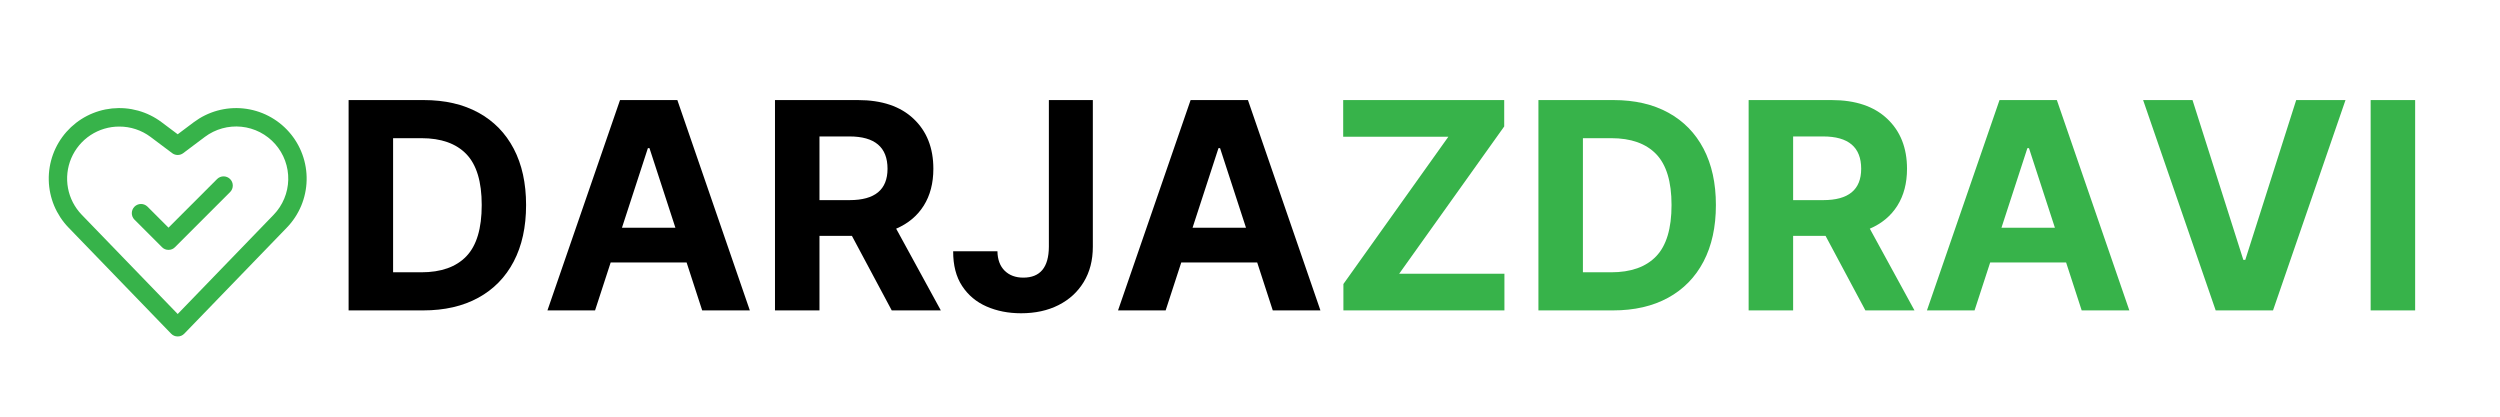 <svg xmlns="http://www.w3.org/2000/svg" xmlns:xlink="http://www.w3.org/1999/xlink" width="1200" zoomAndPan="magnify" viewBox="0 0 900 150" height="200" preserveAspectRatio="xMidYMid meet" version="1.0"><defs><g/><clipPath id="c1c7596c0f"><path d="M 17 38 L 111 38 L 111 121.457 L 17 121.457 Z M 17 38 " clip-rule="nonzero"/></clipPath></defs><g clip-path="url(#c1c7596c0f)"><path fill="#37b34a" d="M 63.973 121.121 C 63.035 121.121 62.242 120.781 61.59 120.109 L 24.684 81.941 C 24.137 81.375 23.613 80.785 23.121 80.168 C 22.629 79.551 22.164 78.914 21.73 78.254 C 21.297 77.594 20.895 76.918 20.523 76.219 C 20.152 75.523 19.812 74.812 19.508 74.082 C 19.203 73.355 18.934 72.613 18.699 71.859 C 18.465 71.105 18.266 70.344 18.102 69.57 C 17.938 68.797 17.809 68.02 17.719 67.238 C 17.625 66.453 17.57 65.664 17.555 64.875 C 17.535 64.086 17.555 63.301 17.609 62.512 C 17.664 61.723 17.758 60.941 17.887 60.16 C 18.012 59.383 18.18 58.613 18.379 57.848 C 18.578 57.086 18.812 56.332 19.086 55.59 C 19.355 54.848 19.66 54.121 20 53.41 C 20.336 52.695 20.707 52 21.113 51.32 C 21.516 50.641 21.949 49.984 22.414 49.348 C 22.879 48.707 23.371 48.094 23.895 47.5 C 24.418 46.91 24.965 46.344 25.539 45.801 C 26.117 45.262 26.715 44.75 27.336 44.262 C 27.961 43.777 28.605 43.324 29.27 42.898 C 29.934 42.473 30.617 42.082 31.32 41.719 C 32.023 41.359 32.738 41.031 33.473 40.738 C 34.207 40.441 34.949 40.184 35.707 39.957 C 36.465 39.734 37.23 39.543 38.004 39.391 C 38.777 39.238 39.559 39.121 40.344 39.039 C 41.129 38.961 41.914 38.918 42.703 38.91 C 43.496 38.902 44.281 38.93 45.07 38.996 C 45.855 39.062 46.637 39.168 47.414 39.305 C 48.191 39.445 48.961 39.621 49.723 39.832 C 50.48 40.043 51.23 40.289 51.969 40.57 C 52.707 40.852 53.43 41.164 54.137 41.516 C 54.848 41.863 55.535 42.242 56.211 42.656 C 56.883 43.07 57.535 43.512 58.164 43.984 L 63.973 48.34 L 69.777 43.984 C 70.41 43.512 71.062 43.07 71.734 42.656 C 72.406 42.242 73.098 41.863 73.805 41.516 C 74.516 41.168 75.238 40.852 75.977 40.57 C 76.715 40.289 77.461 40.043 78.223 39.832 C 78.984 39.621 79.754 39.449 80.527 39.309 C 81.305 39.168 82.09 39.066 82.875 39 C 83.66 38.934 84.449 38.902 85.238 38.91 C 86.027 38.918 86.816 38.961 87.602 39.043 C 88.387 39.125 89.164 39.242 89.938 39.395 C 90.715 39.547 91.48 39.734 92.234 39.961 C 92.992 40.184 93.738 40.445 94.469 40.738 C 95.203 41.035 95.918 41.359 96.621 41.723 C 97.324 42.082 98.008 42.477 98.672 42.902 C 99.336 43.324 99.98 43.781 100.605 44.266 C 101.227 44.75 101.824 45.262 102.402 45.805 C 102.977 46.344 103.523 46.91 104.047 47.504 C 104.57 48.094 105.062 48.711 105.527 49.348 C 105.992 49.988 106.426 50.645 106.828 51.324 C 107.234 52 107.602 52.699 107.941 53.41 C 108.281 54.125 108.586 54.852 108.855 55.594 C 109.125 56.332 109.363 57.086 109.562 57.852 C 109.762 58.613 109.926 59.383 110.055 60.164 C 110.184 60.941 110.277 61.727 110.332 62.512 C 110.387 63.301 110.406 64.09 110.387 64.879 C 110.371 65.668 110.316 66.453 110.223 67.238 C 110.133 68.02 110.004 68.801 109.84 69.57 C 109.676 70.344 109.477 71.105 109.242 71.859 C 109.008 72.613 108.738 73.355 108.434 74.082 C 108.129 74.812 107.789 75.523 107.418 76.219 C 107.051 76.918 106.645 77.594 106.211 78.254 C 105.777 78.914 105.316 79.551 104.82 80.168 C 104.328 80.785 103.805 81.375 103.258 81.941 L 66.352 120.109 C 65.699 120.781 64.906 121.121 63.973 121.121 Z M 42.957 45.566 C 42.039 45.562 41.129 45.625 40.223 45.754 C 39.316 45.887 38.422 46.082 37.543 46.344 C 36.664 46.605 35.809 46.93 34.98 47.316 C 34.148 47.703 33.352 48.148 32.586 48.652 C 31.82 49.156 31.094 49.715 30.41 50.324 C 29.727 50.938 29.094 51.594 28.504 52.297 C 27.918 53 27.387 53.742 26.906 54.527 C 26.43 55.309 26.012 56.121 25.652 56.965 C 25.293 57.809 25 58.672 24.766 59.559 C 24.535 60.445 24.371 61.344 24.27 62.258 C 24.172 63.168 24.137 64.082 24.172 64.996 C 24.207 65.914 24.309 66.82 24.477 67.723 C 24.645 68.625 24.875 69.508 25.172 70.375 C 25.473 71.242 25.832 72.082 26.25 72.895 C 26.672 73.711 27.152 74.488 27.688 75.234 C 28.223 75.977 28.809 76.68 29.445 77.336 L 63.973 113.043 L 98.496 77.336 C 99.309 76.496 100.039 75.586 100.68 74.609 C 101.324 73.633 101.871 72.605 102.32 71.527 C 102.773 70.449 103.121 69.336 103.363 68.191 C 103.605 67.047 103.742 65.891 103.77 64.723 C 103.797 63.555 103.715 62.391 103.523 61.238 C 103.332 60.082 103.035 58.957 102.637 57.859 C 102.234 56.762 101.734 55.707 101.137 54.703 C 100.539 53.699 99.855 52.758 99.082 51.879 C 98.309 51.004 97.457 50.203 96.535 49.488 C 95.613 48.77 94.633 48.141 93.59 47.605 C 92.551 47.07 91.473 46.637 90.352 46.305 C 89.23 45.973 88.086 45.746 86.922 45.629 C 85.758 45.508 84.594 45.496 83.43 45.598 C 82.266 45.695 81.117 45.902 79.992 46.215 C 78.863 46.527 77.777 46.941 76.727 47.457 C 75.676 47.973 74.684 48.582 73.75 49.285 L 65.957 55.133 C 65.672 55.348 65.359 55.512 65.02 55.625 C 64.68 55.738 64.328 55.797 63.973 55.797 C 63.613 55.797 63.262 55.738 62.922 55.625 C 62.582 55.512 62.27 55.348 61.984 55.133 L 54.191 49.285 C 52.57 48.074 50.797 47.148 48.875 46.512 C 46.953 45.875 44.98 45.559 42.957 45.566 Z M 42.957 45.566 " fill-opacity="1" fill-rule="nonzero"/></g><path fill="#37b34a" d="M 60.66 89.953 C 59.742 89.953 58.961 89.629 58.316 88.984 L 48.379 79.043 C 48.078 78.73 47.844 78.375 47.684 77.973 C 47.523 77.566 47.445 77.148 47.449 76.715 C 47.453 76.281 47.539 75.863 47.707 75.461 C 47.875 75.062 48.113 74.707 48.418 74.402 C 48.727 74.094 49.078 73.855 49.48 73.688 C 49.879 73.52 50.297 73.434 50.73 73.43 C 51.168 73.426 51.586 73.504 51.988 73.668 C 52.391 73.828 52.75 74.059 53.062 74.359 L 60.66 81.957 L 78.191 64.422 C 78.504 64.121 78.863 63.891 79.266 63.727 C 79.668 63.566 80.09 63.488 80.523 63.492 C 80.957 63.496 81.375 63.582 81.773 63.75 C 82.176 63.918 82.527 64.156 82.836 64.461 C 83.145 64.77 83.383 65.125 83.551 65.523 C 83.719 65.926 83.801 66.344 83.805 66.777 C 83.809 67.211 83.73 67.629 83.57 68.031 C 83.41 68.438 83.18 68.793 82.875 69.105 L 63 88.984 C 62.355 89.629 61.574 89.953 60.66 89.953 Z M 60.66 89.953 " fill-opacity="1" fill-rule="nonzero"/><g fill="#000000" fill-opacity="1"><g transform="translate(118.92, 111.745)"><g><path d="M 33.422 0 L 6.578 0 L 6.578 -75.719 L 33.641 -75.719 C 41.254 -75.719 47.816 -74.207 53.328 -71.188 C 58.836 -68.164 63.07 -63.832 66.031 -58.188 C 68.988 -52.539 70.469 -45.789 70.469 -37.938 C 70.469 -30.039 68.984 -23.258 66.016 -17.594 C 63.047 -11.926 58.789 -7.578 53.25 -4.547 C 47.719 -1.516 41.109 0 33.422 0 Z M 22.594 -13.719 L 32.75 -13.719 C 39.875 -13.719 45.281 -15.641 48.969 -19.484 C 52.656 -23.328 54.5 -29.477 54.5 -37.938 C 54.5 -46.332 52.656 -52.441 48.969 -56.266 C 45.281 -60.086 39.891 -62 32.797 -62 L 22.594 -62 Z M 22.594 -13.719 "/></g></g></g><g fill="#000000" fill-opacity="1"><g transform="translate(194.596, 111.745)"><g><path d="M 19.625 0 L 2.484 0 L 28.609 -75.719 L 49.25 -75.719 L 75.344 0 L 58.188 0 L 52.578 -17.266 L 25.25 -17.266 Z M 29.312 -29.766 L 48.547 -29.766 L 39.219 -58.406 L 38.641 -58.406 Z M 29.312 -29.766 "/></g></g></g><g fill="#000000" fill-opacity="1"><g transform="translate(272.416, 111.745)"><g><path d="M 6.578 0 L 6.578 -75.719 L 36.453 -75.719 C 45.055 -75.719 51.727 -73.473 56.469 -68.984 C 61.219 -64.504 63.594 -58.504 63.594 -50.984 C 63.594 -45.805 62.438 -41.379 60.125 -37.703 C 57.82 -34.035 54.516 -31.273 50.203 -29.422 L 66.281 0 L 48.609 0 L 34.266 -26.844 L 22.594 -26.844 L 22.594 0 Z M 22.594 -39.703 L 33.453 -39.703 C 42.547 -39.703 47.094 -43.461 47.094 -50.984 C 47.094 -58.742 42.523 -62.625 33.391 -62.625 L 22.594 -62.625 Z M 22.594 -39.703 "/></g></g></g><g fill="#000000" fill-opacity="1"><g transform="translate(340.702, 111.745)"><g><path d="M 36.891 -75.719 L 52.719 -75.719 L 52.719 -22.922 C 52.719 -18.047 51.625 -13.812 49.438 -10.219 C 47.258 -6.633 44.234 -3.863 40.359 -1.906 C 36.492 0.051 32 1.031 26.875 1.031 C 22.312 1.031 18.176 0.219 14.469 -1.406 C 10.758 -3.031 7.82 -5.492 5.656 -8.797 C 3.488 -12.098 2.414 -16.266 2.438 -21.297 L 18.375 -21.297 C 18.426 -18.285 19.297 -15.945 20.984 -14.281 C 22.672 -12.625 24.906 -11.797 27.688 -11.797 C 33.781 -11.797 36.848 -15.504 36.891 -22.922 Z M 36.891 -75.719 "/></g></g></g><g fill="#000000" fill-opacity="1"><g transform="translate(400.009, 111.745)"><g><path d="M 19.625 0 L 2.484 0 L 28.609 -75.719 L 49.25 -75.719 L 75.344 0 L 58.188 0 L 52.578 -17.266 L 25.25 -17.266 Z M 29.312 -29.766 L 48.547 -29.766 L 39.219 -58.406 L 38.641 -58.406 Z M 29.312 -29.766 "/></g></g></g><g fill="#37b34a" fill-opacity="1"><g transform="translate(477.859, 111.745)"><g><path d="M 5.766 0 L 5.766 -9.5 L 43.547 -62.516 L 5.688 -62.516 L 5.688 -75.719 L 63.656 -75.719 L 63.656 -66.219 L 25.844 -13.203 L 63.734 -13.203 L 63.734 0 Z M 5.766 0 "/></g></g></g><g fill="#37b34a" fill-opacity="1"><g transform="translate(547.254, 111.745)"><g><path d="M 33.422 0 L 6.578 0 L 6.578 -75.719 L 33.641 -75.719 C 41.254 -75.719 47.816 -74.207 53.328 -71.188 C 58.836 -68.164 63.07 -63.832 66.031 -58.188 C 68.988 -52.539 70.469 -45.789 70.469 -37.938 C 70.469 -30.039 68.984 -23.258 66.016 -17.594 C 63.047 -11.926 58.789 -7.578 53.25 -4.547 C 47.719 -1.516 41.109 0 33.422 0 Z M 22.594 -13.719 L 32.75 -13.719 C 39.875 -13.719 45.281 -15.641 48.969 -19.484 C 52.656 -23.328 54.5 -29.477 54.5 -37.938 C 54.5 -46.332 52.656 -52.441 48.969 -56.266 C 45.281 -60.086 39.891 -62 32.797 -62 L 22.594 -62 Z M 22.594 -13.719 "/></g></g></g><g fill="#37b34a" fill-opacity="1"><g transform="translate(622.931, 111.745)"><g><path d="M 6.578 0 L 6.578 -75.719 L 36.453 -75.719 C 45.055 -75.719 51.727 -73.473 56.469 -68.984 C 61.219 -64.504 63.594 -58.504 63.594 -50.984 C 63.594 -45.805 62.438 -41.379 60.125 -37.703 C 57.82 -34.035 54.516 -31.273 50.203 -29.422 L 66.281 0 L 48.609 0 L 34.266 -26.844 L 22.594 -26.844 L 22.594 0 Z M 22.594 -39.703 L 33.453 -39.703 C 42.547 -39.703 47.094 -43.461 47.094 -50.984 C 47.094 -58.742 42.523 -62.625 33.391 -62.625 L 22.594 -62.625 Z M 22.594 -39.703 "/></g></g></g><g fill="#37b34a" fill-opacity="1"><g transform="translate(691.217, 111.745)"><g><path d="M 19.625 0 L 2.484 0 L 28.609 -75.719 L 49.25 -75.719 L 75.344 0 L 58.188 0 L 52.578 -17.266 L 25.25 -17.266 Z M 29.312 -29.766 L 48.547 -29.766 L 39.219 -58.406 L 38.641 -58.406 Z M 29.312 -29.766 "/></g></g></g><g fill="#37b34a" fill-opacity="1"><g transform="translate(769.037, 111.745)"><g><path d="M 20.266 -75.719 L 38.562 -18.188 L 39.266 -18.188 L 57.594 -75.719 L 75.344 -75.719 L 49.25 0 L 28.609 0 L 2.484 -75.719 Z M 20.266 -75.719 "/></g></g></g><g fill="#37b34a" fill-opacity="1"><g transform="translate(846.856, 111.745)"><g><path d="M 22.594 -75.719 L 22.594 0 L 6.578 0 L 6.578 -75.719 Z M 22.594 -75.719 "/></g></g></g></svg>